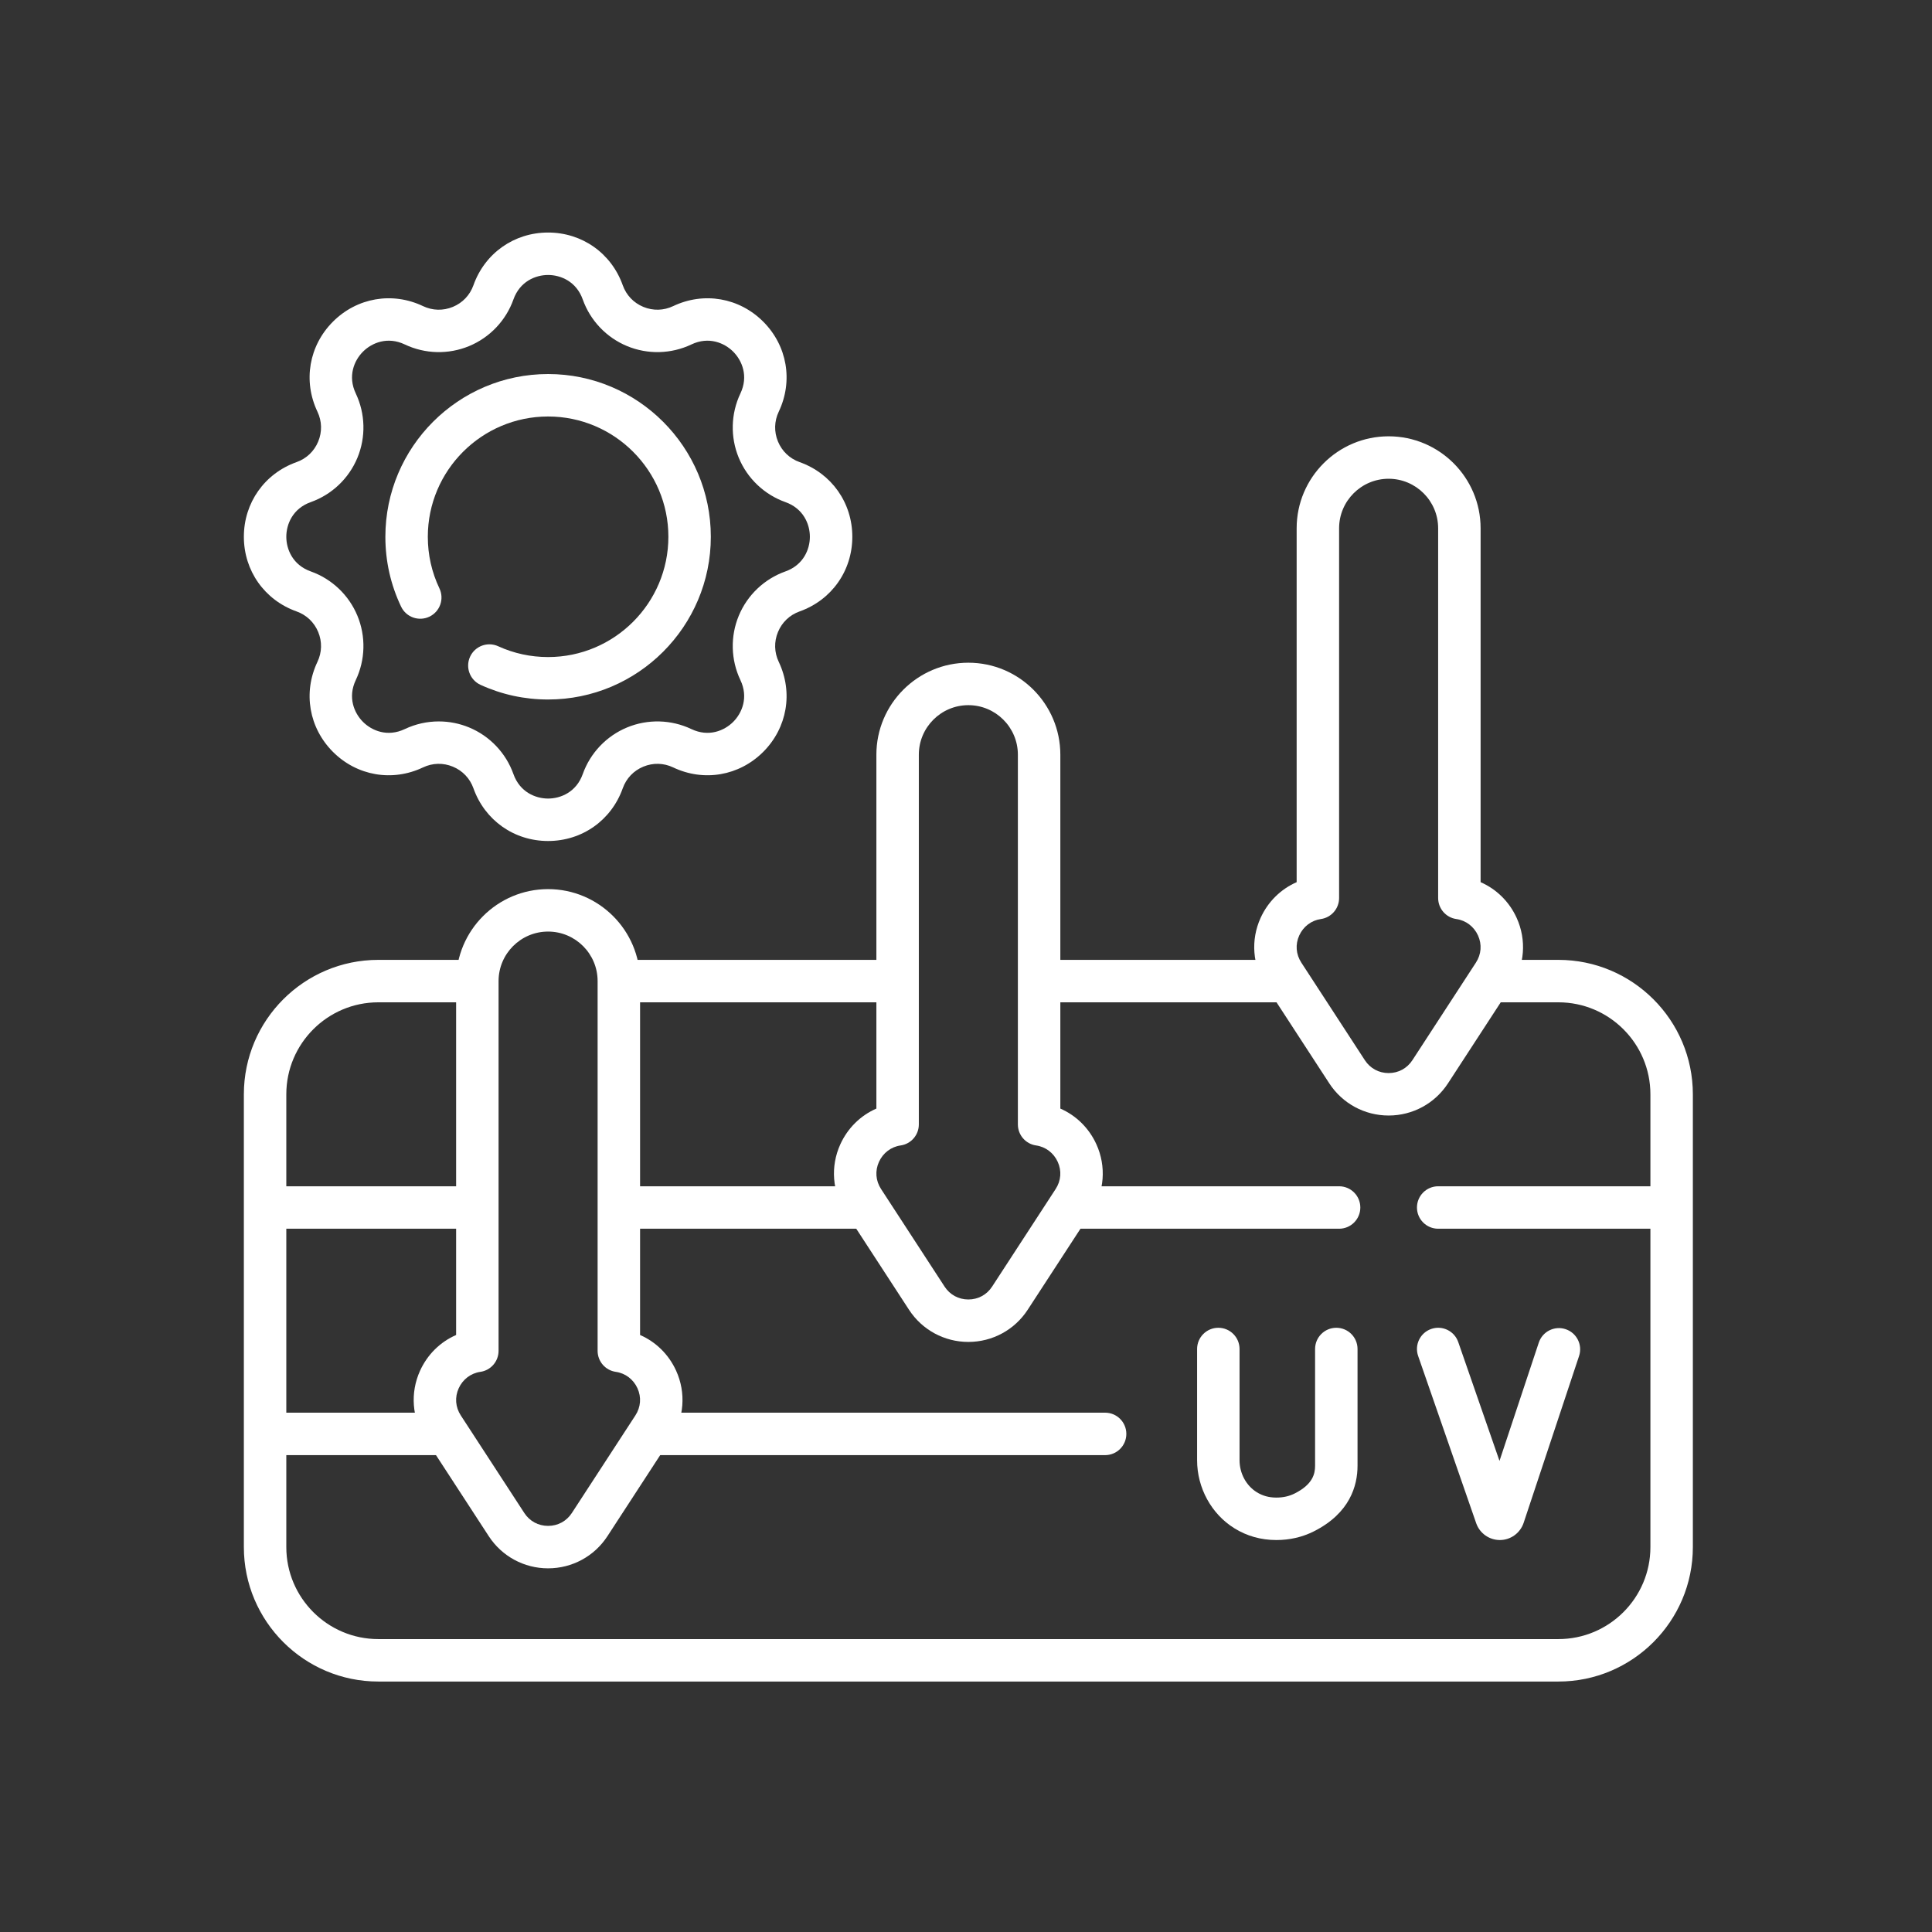<?xml version="1.0" encoding="UTF-8"?>
<svg id="svg4752" xmlns="http://www.w3.org/2000/svg" viewBox="0 0 682.667 682.667">
  <rect x="0" y="0" width="682.667" height="682.667" fill="#333333" stroke="none"/>
  <defs>
    <style>
      .cls-1 {
        fill: #fff;
      }
    </style>
  </defs>
  <path class="cls-1" d="M315.883,354.167h-96.108c-4.143,0-7.5-3.358-7.5-7.5s3.357-7.5,7.5-7.5h96.108c4.143,0,7.5,3.358,7.5,7.5s-3.357,7.5-7.5,7.5Z"/>
  <path class="cls-1" d="M453.939,354.167h-84.881c-4.143,0-7.5-3.358-7.5-7.5s3.357-7.5,7.5-7.5h84.881c4.143,0,7.5,3.358,7.5,7.5s-3.357,7.5-7.5,7.5Z"/>
  <path class="cls-1" d="M550.667,594.167H133.667c-26.191,0-47.5-21.309-47.5-47.5v-160c0-26.191,21.309-47.5,47.5-47.5h34.254c4.143,0,7.5,3.358,7.5,7.5s-3.357,7.5-7.5,7.5h-34.254c-17.921,0-32.5,14.579-32.5,32.5v160c0,17.921,14.579,32.5,32.5,32.5h417c17.921,0,32.5-14.579,32.5-32.5v-160c0-17.921-14.579-32.5-32.5-32.5h-22.746c-4.143,0-7.5-3.358-7.5-7.5s3.357-7.5,7.5-7.5h22.746c26.191,0,47.5,21.309,47.5,47.5v160c0,26.191-21.309,47.5-47.5,47.5Z"/>
  <path class="cls-1" d="M193.668,554.167c-8.497,0-16.339-4.251-20.975-11.372l-22.444-34.476c-4.691-7.205-5.373-16.171-1.823-23.981,2.615-5.755,7.168-10.192,12.741-12.623v-125.048c0-17.92,14.579-32.5,32.5-32.5s32.5,14.58,32.5,32.5v125.048c5.573,2.431,10.127,6.869,12.741,12.624,3.55,7.811,2.867,16.776-1.825,23.981l-22.445,34.475c-4.634,7.12-12.474,11.371-20.97,11.372ZM193.667,329.167c-9.649,0-17.5,7.851-17.5,17.5v130.651c0,3.736-2.75,6.902-6.449,7.426-3.347.474-6.201,2.642-7.637,5.8-1.438,3.165-1.169,6.661.738,9.592l22.444,34.476c1.885,2.896,4.948,4.556,8.403,4.556,3.454,0,6.516-1.661,8.399-4.555l22.446-34.477c1.908-2.931,2.178-6.427.739-9.592-1.435-3.158-4.289-5.326-7.636-5.8-3.699-.523-6.449-3.689-6.449-7.426v-130.651c0-9.649-7.851-17.5-17.5-17.5Z"/>
  <path class="cls-1" d="M342.167,474.167c-8.497,0-16.338-4.251-20.973-11.372l-22.445-34.476c-4.691-7.205-5.373-16.171-1.823-23.981,2.615-5.755,7.168-10.192,12.741-12.623v-125.048c0-17.92,14.579-32.5,32.5-32.5s32.5,14.58,32.5,32.5v125.048c5.573,2.431,10.127,6.869,12.741,12.624,3.55,7.811,2.867,16.776-1.825,23.981l-22.445,34.475c-4.634,7.12-12.474,11.371-20.971,11.372ZM342.167,249.167c-9.649,0-17.5,7.851-17.5,17.5v130.651c0,3.736-2.75,6.902-6.449,7.426-3.347.474-6.201,2.642-7.637,5.8-1.438,3.165-1.169,6.661.738,9.592l22.445,34.476c1.885,2.896,4.947,4.556,8.402,4.556,3.454,0,6.516-1.66,8.399-4.555l22.446-34.477c1.908-2.931,2.178-6.427.739-9.592-1.435-3.158-4.289-5.326-7.636-5.8-3.699-.523-6.449-3.689-6.449-7.426v-130.651c0-9.649-7.851-17.5-17.5-17.5Z"/>
  <path class="cls-1" d="M490.667,394.167h-.001c-8.497-.001-16.337-4.252-20.972-11.372l-22.445-34.476c-4.691-7.205-5.373-16.17-1.823-23.981,2.615-5.754,7.168-10.192,12.741-12.623v-125.048c0-17.92,14.579-32.5,32.5-32.5s32.5,14.58,32.5,32.5v125.048c5.573,2.431,10.127,6.869,12.741,12.623,3.55,7.812,2.867,16.776-1.824,23.982l-22.444,34.475c-4.636,7.121-12.477,11.372-20.973,11.372ZM490.667,169.167c-9.649,0-17.5,7.851-17.5,17.5v130.651c0,3.736-2.75,6.903-6.449,7.426-3.347.473-6.201,2.641-7.637,5.799-1.438,3.166-1.169,6.662.738,9.591l22.445,34.477c1.885,2.895,4.947,4.556,8.401,4.556,3.455,0,6.519-1.661,8.403-4.556l22.444-34.476c1.908-2.93,2.177-6.426.738-9.592-1.435-3.158-4.289-5.326-7.636-5.799-3.699-.523-6.449-3.69-6.449-7.426v-130.651c0-9.649-7.851-17.5-17.5-17.5Z"/>
  <path class="cls-1" d="M193.668,297.166c-12.002,0-22.355-7.307-26.377-18.615-1.248-3.509-3.83-6.227-7.271-7.652-3.441-1.424-7.188-1.332-10.553.27-10.839,5.152-23.327,2.998-31.814-5.489-8.486-8.487-10.641-20.974-5.487-31.814,1.599-3.363,1.694-7.111.269-10.552-1.425-3.441-4.143-6.022-7.651-7.271-11.309-4.021-18.615-14.375-18.615-26.377s7.307-22.355,18.615-26.377c3.509-1.248,6.227-3.83,7.651-7.271,1.426-3.44,1.33-7.188-.269-10.552-5.153-10.84-2.998-23.328,5.488-31.815,8.487-8.486,20.978-10.64,31.813-5.487,3.364,1.6,7.111,1.694,10.551.27,3.441-1.425,6.023-4.143,7.272-7.652h0c4.021-11.308,14.375-18.615,26.377-18.615,12.001,0,22.354,7.307,26.376,18.615,1.248,3.51,3.83,6.227,7.271,7.652,3.44,1.425,7.188,1.329,10.552-.27,10.839-5.153,23.329-2.998,31.814,5.489,8.486,8.486,10.641,20.974,5.487,31.813-1.599,3.364-1.694,7.111-.269,10.552,1.425,3.441,4.143,6.022,7.651,7.271,11.309,4.022,18.615,14.375,18.615,26.377s-7.307,22.355-18.615,26.376c-3.509,1.248-6.227,3.83-7.651,7.271-1.426,3.441-1.33,7.188.269,10.552,5.153,10.84,2.998,23.329-5.489,31.815-8.485,8.485-20.974,10.64-31.812,5.487-3.364-1.599-7.112-1.694-10.553-.269s-6.022,4.143-7.271,7.652c-4.021,11.308-14.375,18.615-26.376,18.615ZM155.049,254.914c3.64,0,7.282.707,10.711,2.126,7.305,3.026,13.014,9.034,15.663,16.484,2.266,6.371,7.811,8.642,12.244,8.642,4.433,0,9.978-2.271,12.243-8.642,2.649-7.45,8.358-13.458,15.663-16.484,7.307-3.025,15.591-2.813,22.732.58,6.106,2.905,11.632.588,14.768-2.546,3.135-3.135,5.45-8.662,2.548-14.769-3.395-7.142-3.606-15.427-.58-22.732,3.026-7.305,9.034-13.014,16.484-15.663,6.371-2.266,8.641-7.811,8.641-12.244,0-4.434-2.27-9.979-8.641-12.245-7.45-2.649-13.458-8.357-16.484-15.663-3.026-7.305-2.814-15.591.58-22.732,2.903-6.107.588-11.632-2.547-14.768-3.135-3.135-8.662-5.452-14.769-2.548-7.143,3.395-15.428,3.606-22.731.58-7.306-3.025-13.015-9.034-15.664-16.484-2.266-6.371-7.811-8.641-12.243-8.641-4.434,0-9.979,2.271-12.244,8.642v0c-2.65,7.45-8.36,13.459-15.666,16.484-7.305,3.026-15.589,2.814-22.73-.582-6.106-2.903-11.632-.586-14.767,2.547-3.135,3.135-5.45,8.661-2.548,14.769,3.395,7.142,3.606,15.428.58,22.732-3.026,7.305-9.034,13.014-16.484,15.663-6.371,2.266-8.641,7.811-8.641,12.244s2.27,9.979,8.641,12.244c7.45,2.649,13.458,8.358,16.484,15.663,3.026,7.305,2.814,15.591-.58,22.732-2.903,6.107-.588,11.633,2.547,14.768,3.134,3.135,8.66,5.453,14.769,2.548,3.79-1.801,7.904-2.707,12.021-2.707ZM174.357,103.295h.01-.01Z"/>
  <path class="cls-1" d="M193.667,247.167c-8.318,0-16.348-1.74-23.864-5.172-3.768-1.72-5.428-6.169-3.707-9.938,1.72-3.767,6.17-5.429,9.938-3.707,5.547,2.533,11.48,3.817,17.634,3.817,23.435,0,42.5-19.065,42.5-42.5s-19.065-42.5-42.5-42.5-42.5,19.065-42.5,42.5c0,6.388,1.38,12.524,4.1,18.239,1.781,3.74.192,8.215-3.548,9.996-3.737,1.779-8.215.193-9.995-3.548-3.688-7.745-5.557-16.05-5.557-24.687,0-31.706,25.794-57.5,57.5-57.5s57.5,25.794,57.5,57.5-25.794,57.5-57.5,57.5Z"/>
  <path class="cls-1" d="M529.97,544.167c-3.742,0-7.09-2.36-8.343-5.891l-20.532-59.15c-1.358-3.913.713-8.186,4.626-9.544,3.909-1.363,8.186.712,9.544,4.626l14.578,41.995,13.883-41.789c1.306-3.932,5.553-6.061,9.481-4.753,3.932,1.306,6.06,5.551,4.753,9.481l-19.591,58.971c-1.229,3.615-4.574,6.028-8.34,6.054h-.06Z"/>
  <path class="cls-1" d="M450.994,544.168h-.041c-5.394-.007-10.374-1.408-14.803-4.163-8.116-5.048-13.16-14.262-13.16-24.046v-39.292c0-4.143,3.357-7.5,7.5-7.5s7.5,3.357,7.5,7.5v39.292c0,4.642,2.331,8.976,6.084,11.309,2.05,1.275,4.306,1.896,6.898,1.9h.023c2.417,0,4.545-.479,6.506-1.467,6.363-3.205,7.18-6.915,7.18-9.79v-41.244c0-4.143,3.357-7.5,7.5-7.5s7.5,3.357,7.5,7.5v41.244c0,7.032-2.678,16.764-15.435,23.188-4.045,2.037-8.504,3.069-13.253,3.069Z"/>
  <path class="cls-1" d="M165.94,434.167h-70.273c-4.143,0-7.5-3.357-7.5-7.5s3.357-7.5,7.5-7.5h70.273c4.143,0,7.5,3.357,7.5,7.5s-3.357,7.5-7.5,7.5Z"/>
  <path class="cls-1" d="M305.034,434.167h-85.259c-4.143,0-7.5-3.357-7.5-7.5s3.357-7.5,7.5-7.5h85.259c4.143,0,7.5,3.357,7.5,7.5s-3.357,7.5-7.5,7.5Z"/>
  <path class="cls-1" d="M473.167,434.167h-93.867c-4.143,0-7.5-3.357-7.5-7.5s3.357-7.5,7.5-7.5h93.867c4.143,0,7.5,3.357,7.5,7.5s-3.357,7.5-7.5,7.5Z"/>
  <path class="cls-1" d="M588.667,434.167h-80.486c-4.143,0-7.5-3.357-7.5-7.5s3.357-7.5,7.5-7.5h80.486c4.143,0,7.5,3.357,7.5,7.5s-3.357,7.5-7.5,7.5Z"/>
  <path class="cls-1" d="M156.534,514.167h-60.867c-4.143,0-7.5-3.357-7.5-7.5s3.357-7.5,7.5-7.5h60.867c4.143,0,7.5,3.357,7.5,7.5s-3.357,7.5-7.5,7.5Z"/>
  <path class="cls-1" d="M390.49,514.167h-159.69c-4.143,0-7.5-3.357-7.5-7.5s3.357-7.5,7.5-7.5h159.69c4.143,0,7.5,3.357,7.5,7.5s-3.357,7.5-7.5,7.5Z"/>
</svg>